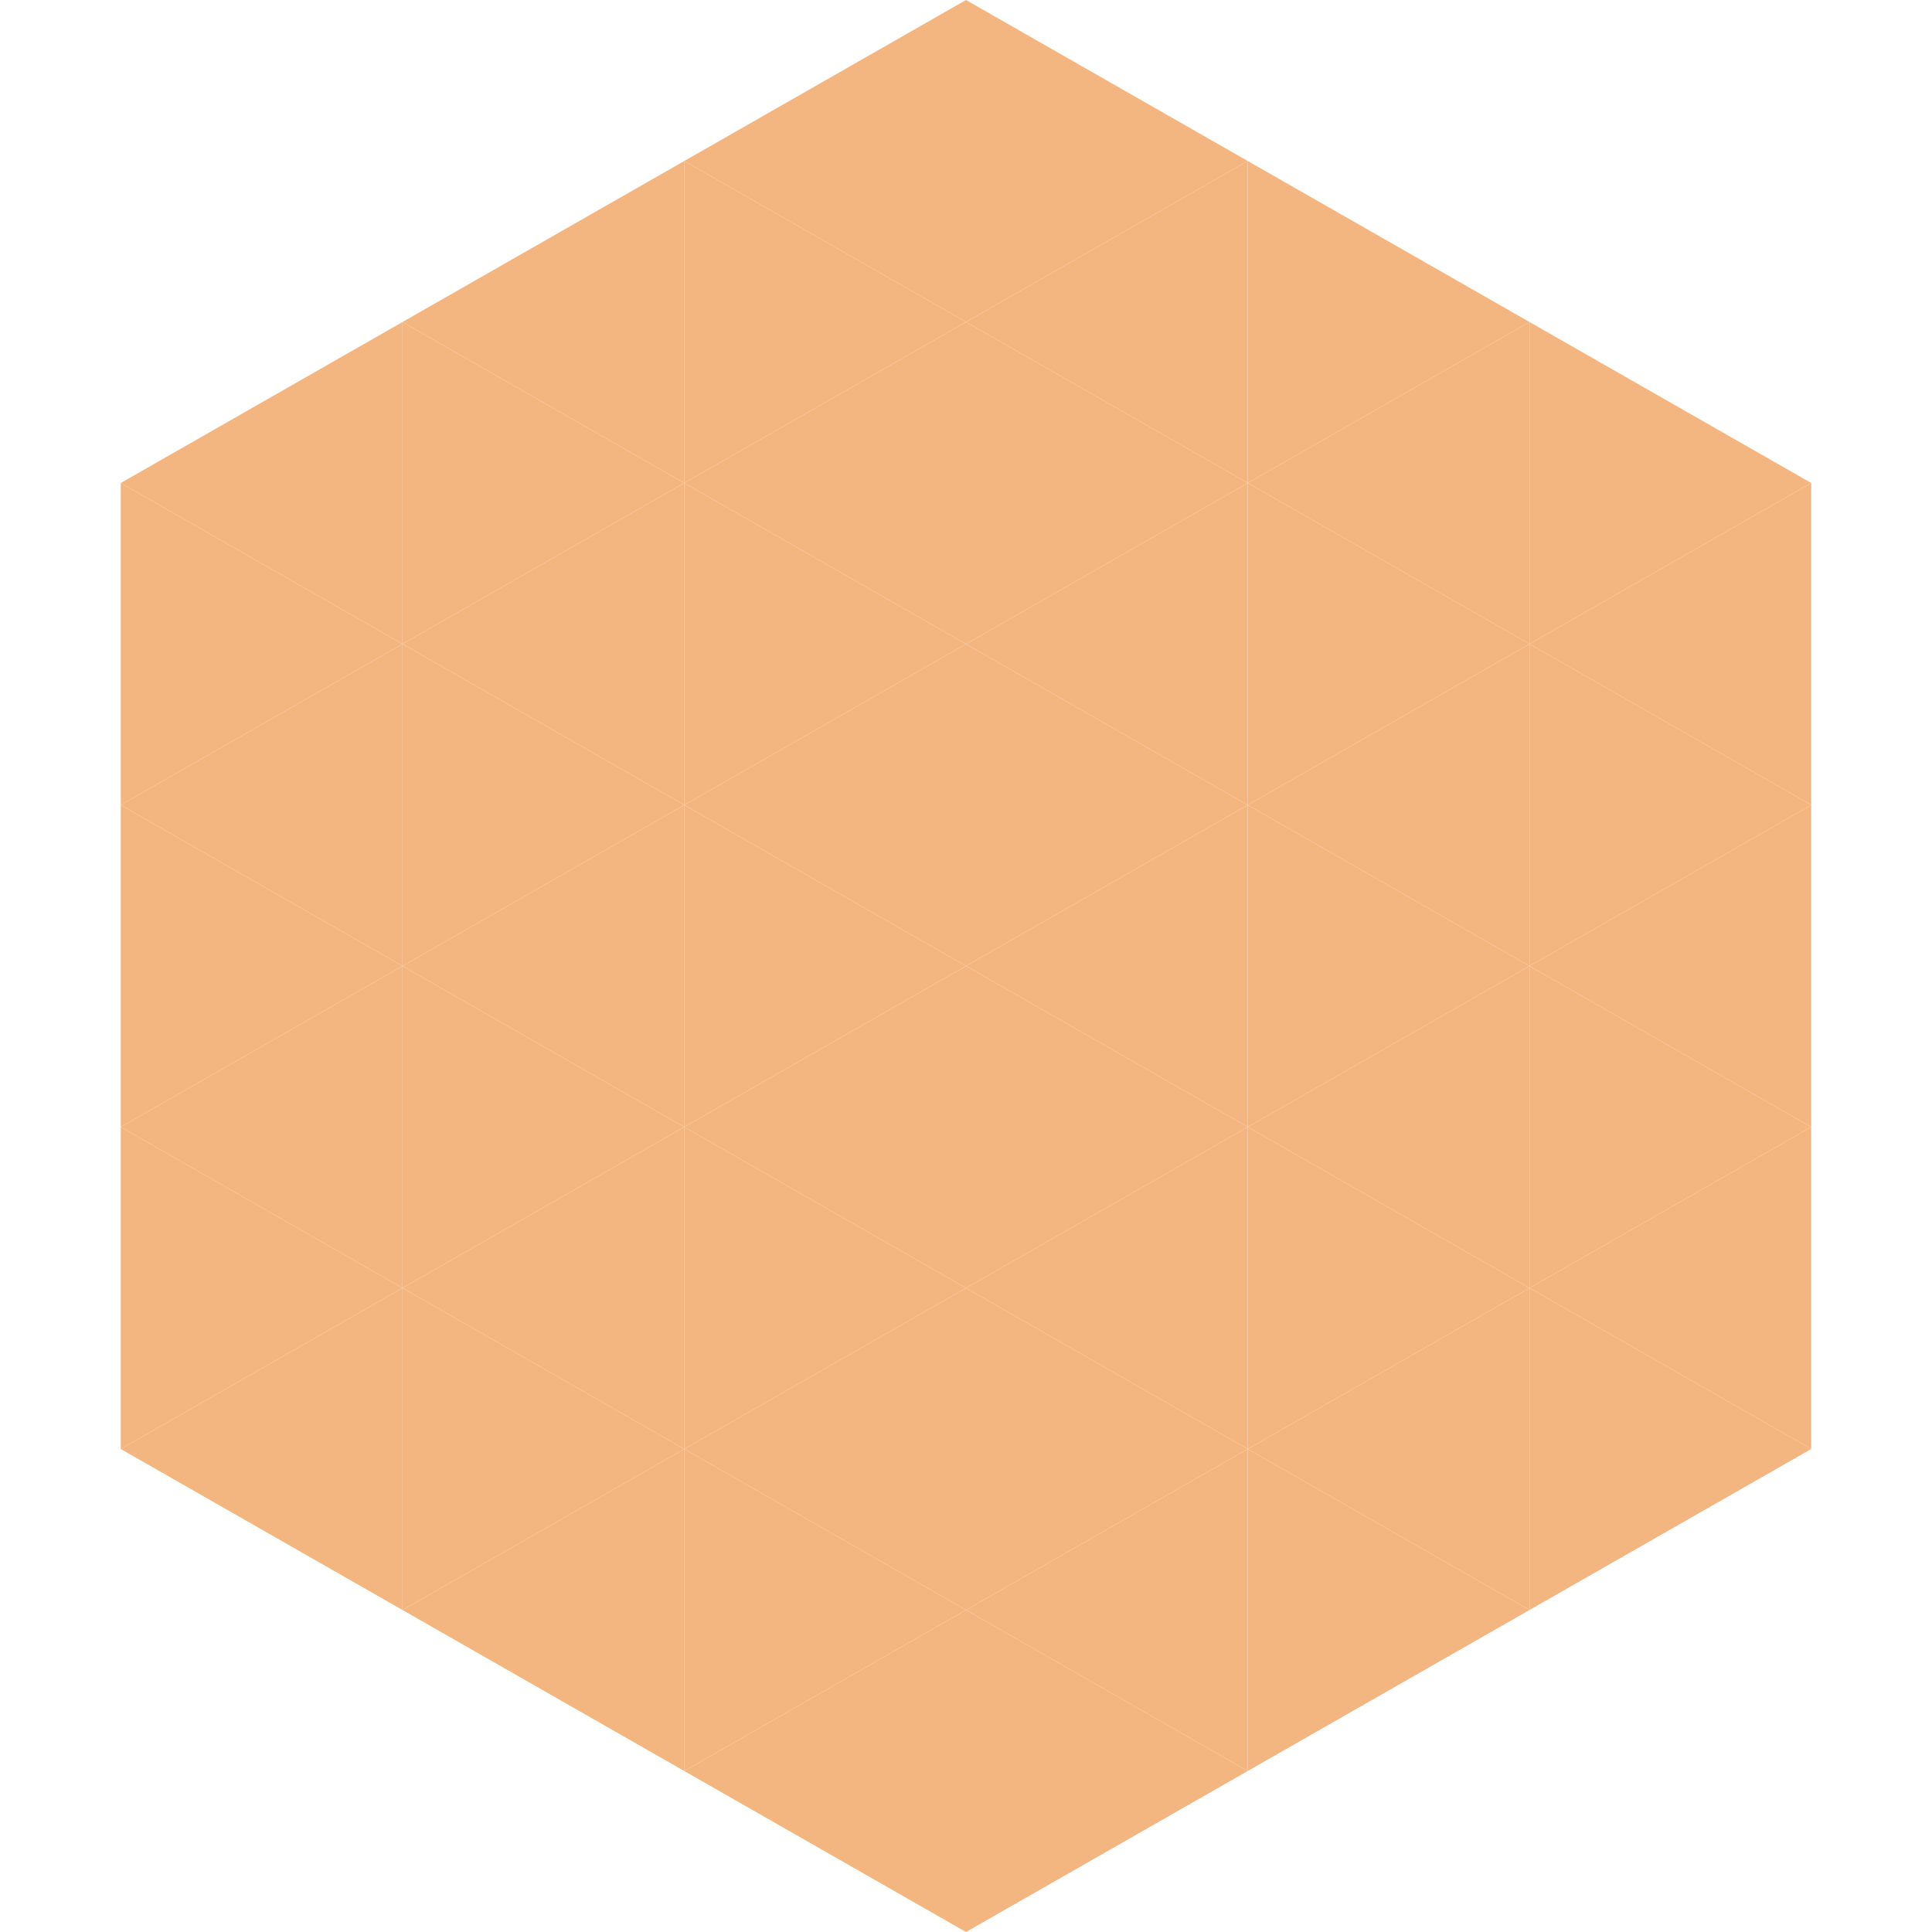 <?xml version="1.0"?>
<!-- Generated by SVGo -->
<svg width="240" height="240"
     xmlns="http://www.w3.org/2000/svg"
     xmlns:xlink="http://www.w3.org/1999/xlink">
<polygon points="50,40 15,60 50,80" style="fill:rgb(244,182,129)" />
<polygon points="190,40 225,60 190,80" style="fill:rgb(244,182,129)" />
<polygon points="15,60 50,80 15,100" style="fill:rgb(244,182,129)" />
<polygon points="225,60 190,80 225,100" style="fill:rgb(244,182,129)" />
<polygon points="50,80 15,100 50,120" style="fill:rgb(244,182,129)" />
<polygon points="190,80 225,100 190,120" style="fill:rgb(244,182,129)" />
<polygon points="15,100 50,120 15,140" style="fill:rgb(244,182,129)" />
<polygon points="225,100 190,120 225,140" style="fill:rgb(244,182,129)" />
<polygon points="50,120 15,140 50,160" style="fill:rgb(244,182,129)" />
<polygon points="190,120 225,140 190,160" style="fill:rgb(244,182,129)" />
<polygon points="15,140 50,160 15,180" style="fill:rgb(244,182,129)" />
<polygon points="225,140 190,160 225,180" style="fill:rgb(244,182,129)" />
<polygon points="50,160 15,180 50,200" style="fill:rgb(244,182,129)" />
<polygon points="190,160 225,180 190,200" style="fill:rgb(244,182,129)" />
<polygon points="15,180 50,200 15,220" style="fill:rgb(255,255,255); fill-opacity:0" />
<polygon points="225,180 190,200 225,220" style="fill:rgb(255,255,255); fill-opacity:0" />
<polygon points="50,0 85,20 50,40" style="fill:rgb(255,255,255); fill-opacity:0" />
<polygon points="190,0 155,20 190,40" style="fill:rgb(255,255,255); fill-opacity:0" />
<polygon points="85,20 50,40 85,60" style="fill:rgb(244,182,129)" />
<polygon points="155,20 190,40 155,60" style="fill:rgb(244,182,129)" />
<polygon points="50,40 85,60 50,80" style="fill:rgb(244,182,129)" />
<polygon points="190,40 155,60 190,80" style="fill:rgb(244,182,129)" />
<polygon points="85,60 50,80 85,100" style="fill:rgb(244,182,129)" />
<polygon points="155,60 190,80 155,100" style="fill:rgb(244,182,129)" />
<polygon points="50,80 85,100 50,120" style="fill:rgb(244,182,129)" />
<polygon points="190,80 155,100 190,120" style="fill:rgb(244,182,129)" />
<polygon points="85,100 50,120 85,140" style="fill:rgb(244,182,129)" />
<polygon points="155,100 190,120 155,140" style="fill:rgb(244,182,129)" />
<polygon points="50,120 85,140 50,160" style="fill:rgb(244,182,129)" />
<polygon points="190,120 155,140 190,160" style="fill:rgb(244,182,129)" />
<polygon points="85,140 50,160 85,180" style="fill:rgb(244,182,129)" />
<polygon points="155,140 190,160 155,180" style="fill:rgb(244,182,129)" />
<polygon points="50,160 85,180 50,200" style="fill:rgb(244,182,129)" />
<polygon points="190,160 155,180 190,200" style="fill:rgb(244,182,129)" />
<polygon points="85,180 50,200 85,220" style="fill:rgb(244,182,129)" />
<polygon points="155,180 190,200 155,220" style="fill:rgb(244,182,129)" />
<polygon points="120,0 85,20 120,40" style="fill:rgb(244,182,129)" />
<polygon points="120,0 155,20 120,40" style="fill:rgb(244,182,129)" />
<polygon points="85,20 120,40 85,60" style="fill:rgb(244,182,129)" />
<polygon points="155,20 120,40 155,60" style="fill:rgb(244,182,129)" />
<polygon points="120,40 85,60 120,80" style="fill:rgb(244,182,129)" />
<polygon points="120,40 155,60 120,80" style="fill:rgb(244,182,129)" />
<polygon points="85,60 120,80 85,100" style="fill:rgb(244,182,129)" />
<polygon points="155,60 120,80 155,100" style="fill:rgb(244,182,129)" />
<polygon points="120,80 85,100 120,120" style="fill:rgb(244,182,129)" />
<polygon points="120,80 155,100 120,120" style="fill:rgb(244,182,129)" />
<polygon points="85,100 120,120 85,140" style="fill:rgb(244,182,129)" />
<polygon points="155,100 120,120 155,140" style="fill:rgb(244,182,129)" />
<polygon points="120,120 85,140 120,160" style="fill:rgb(244,182,129)" />
<polygon points="120,120 155,140 120,160" style="fill:rgb(244,182,129)" />
<polygon points="85,140 120,160 85,180" style="fill:rgb(244,182,129)" />
<polygon points="155,140 120,160 155,180" style="fill:rgb(244,182,129)" />
<polygon points="120,160 85,180 120,200" style="fill:rgb(244,182,129)" />
<polygon points="120,160 155,180 120,200" style="fill:rgb(244,182,129)" />
<polygon points="85,180 120,200 85,220" style="fill:rgb(244,182,129)" />
<polygon points="155,180 120,200 155,220" style="fill:rgb(244,182,129)" />
<polygon points="120,200 85,220 120,240" style="fill:rgb(244,182,129)" />
<polygon points="120,200 155,220 120,240" style="fill:rgb(244,182,129)" />
<polygon points="85,220 120,240 85,260" style="fill:rgb(255,255,255); fill-opacity:0" />
<polygon points="155,220 120,240 155,260" style="fill:rgb(255,255,255); fill-opacity:0" />
</svg>
